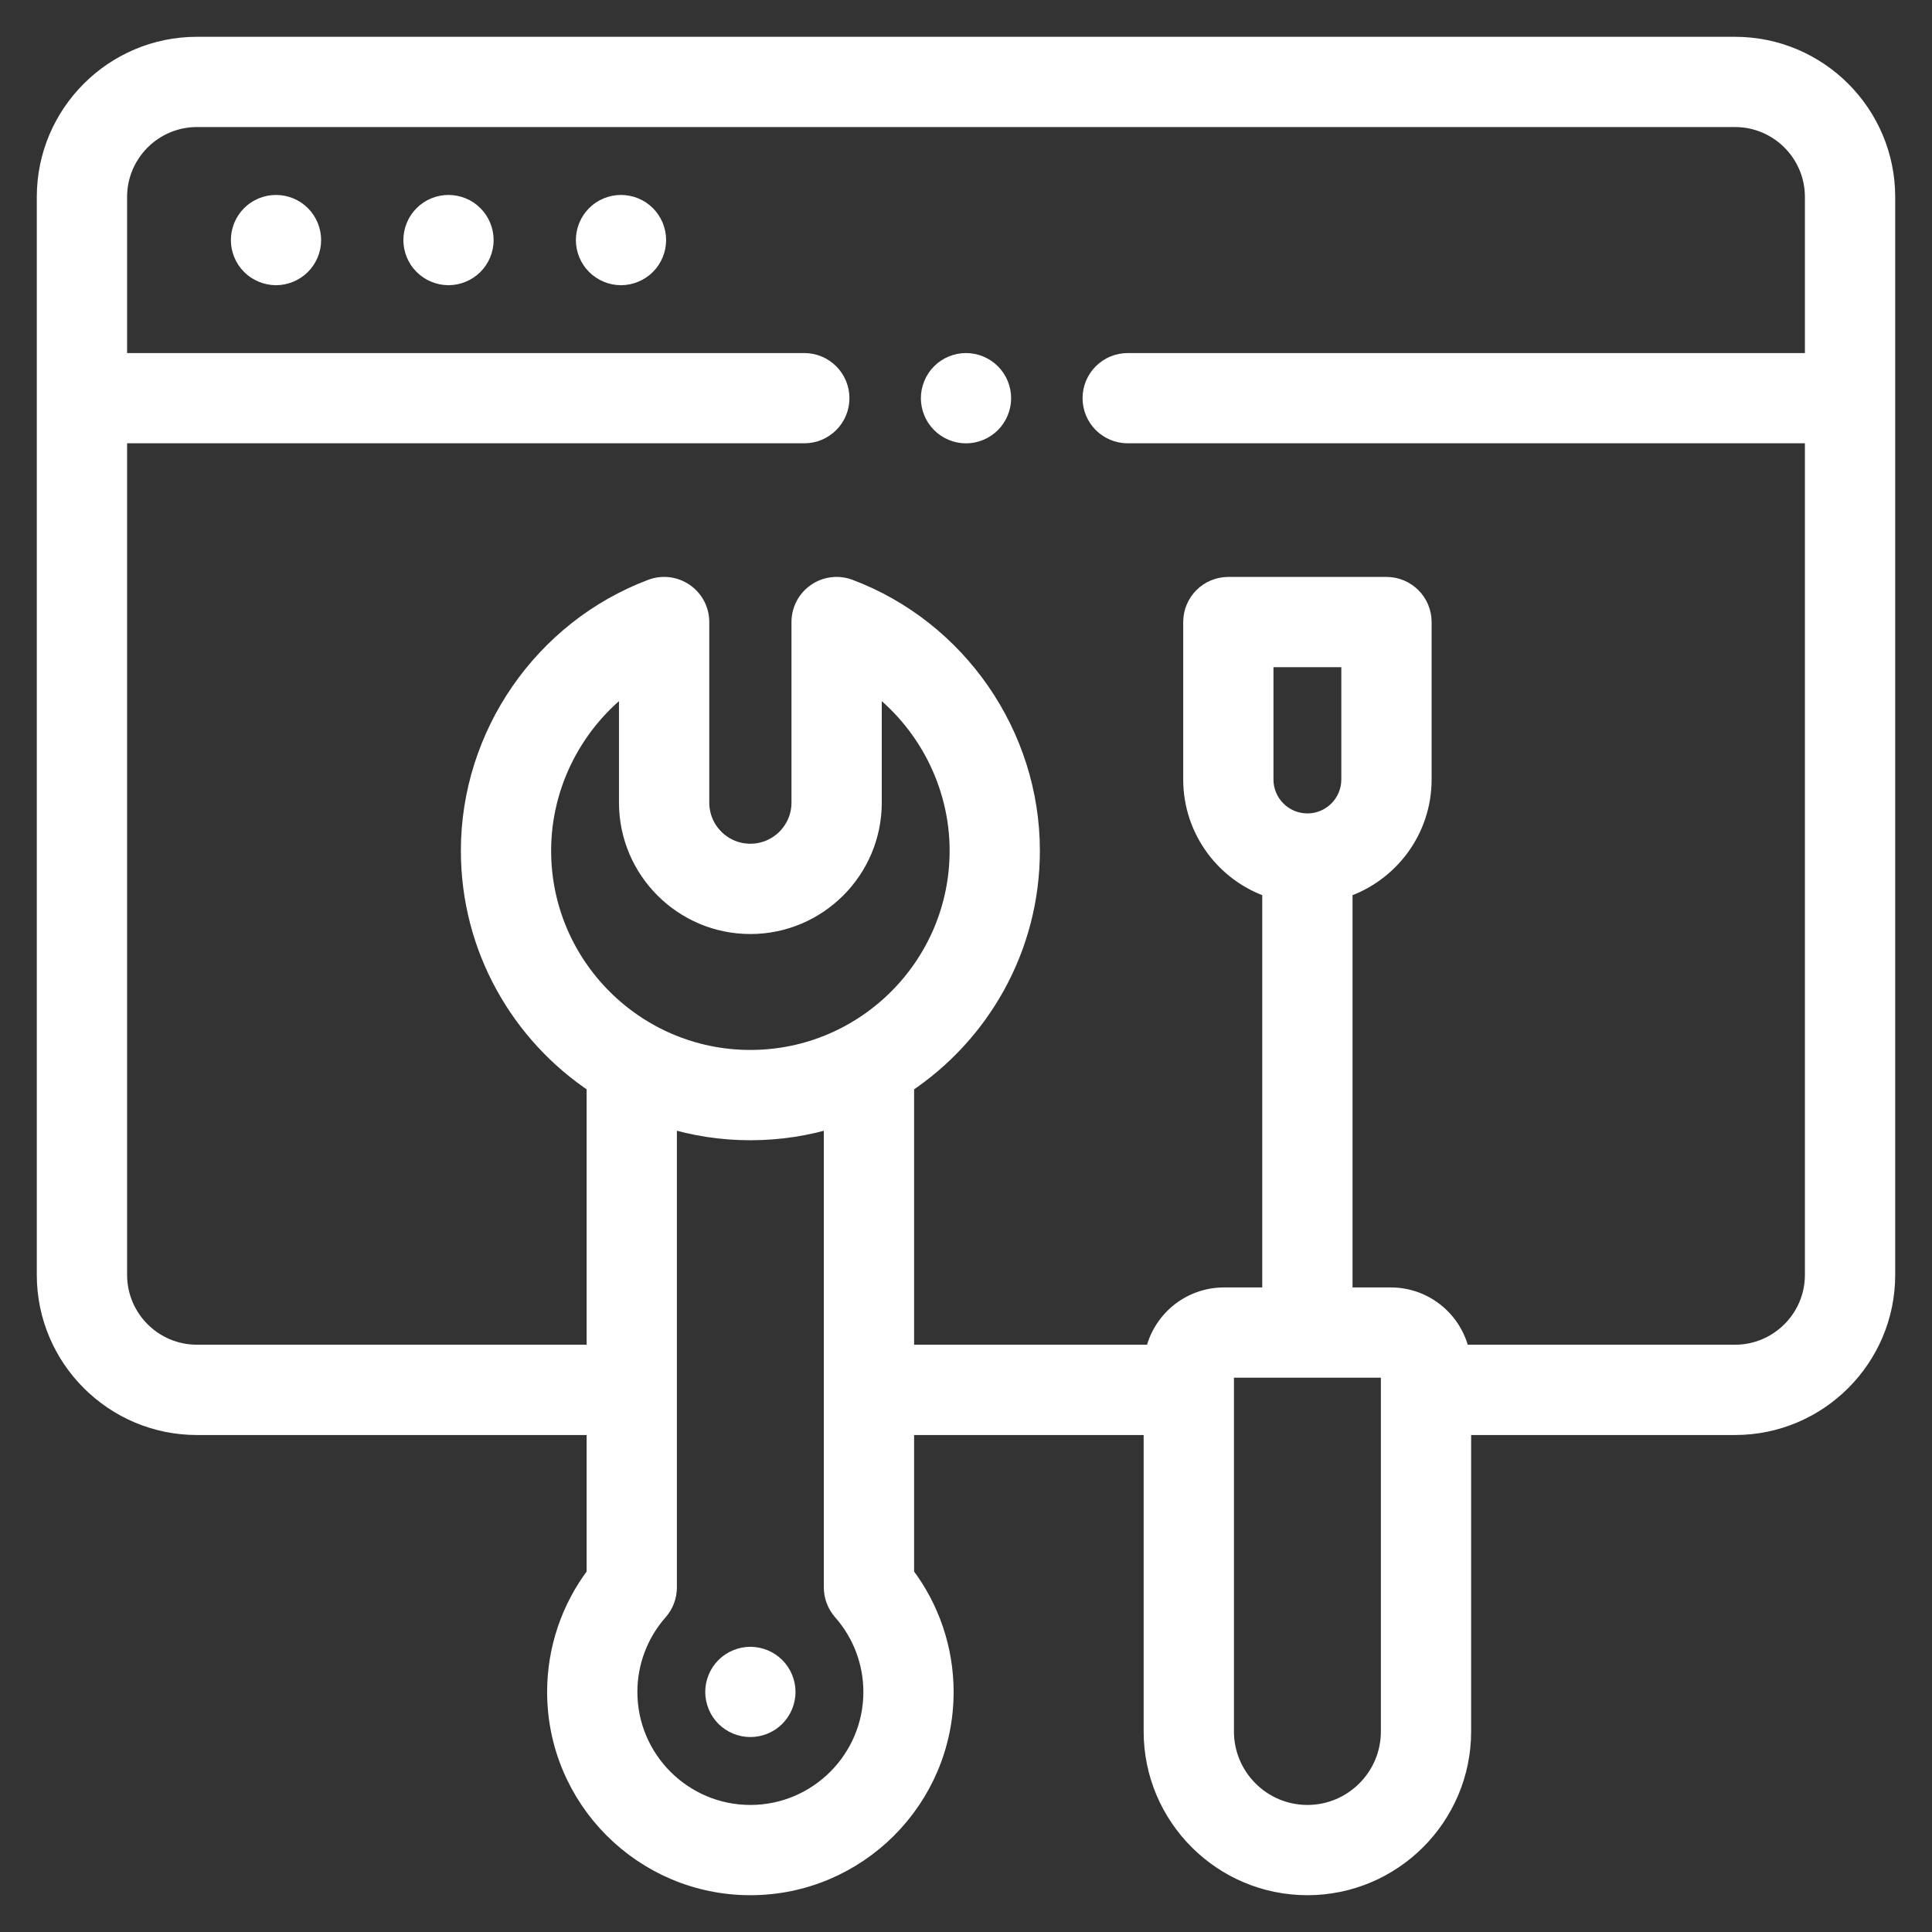 <svg width="42" height="42" viewBox="0 0 42 42" fill="none" xmlns="http://www.w3.org/2000/svg">
<rect x="0" y="0" width="42" height="42" fill="#333333" stroke="none"/>
<path d="M21 7.875C20.794 7.875 20.593 7.958 20.448 8.104C20.302 8.249 20.219 8.451 20.219 8.656C20.219 8.862 20.302 9.063 20.448 9.209C20.593 9.354 20.794 9.438 21 9.438C21.206 9.438 21.407 9.354 21.552 9.209C21.698 9.063 21.781 8.862 21.781 8.656C21.781 8.45 21.698 8.249 21.552 8.104C21.407 7.958 21.206 7.875 21 7.875V7.875Z" fill="white" stroke="white" stroke-width="0.4"/>
<path d="M37.718 1H4.281C2.472 1 1 2.472 1 4.281V27.715C1 29.524 2.472 30.996 4.281 30.996H12.953V34.23C12.397 34.962 12.094 35.857 12.094 36.781C12.094 39.108 13.986 41 16.312 41C18.639 41 20.531 39.108 20.531 36.781C20.531 35.857 20.228 34.962 19.672 34.23V30.996H25.062V37.641C25.062 39.493 26.569 41 28.422 41C30.274 41 31.781 39.493 31.781 37.641V30.996H37.718C39.528 30.996 41 29.524 41 27.715V4.281C41 2.472 39.528 1 37.718 1V1ZM16.312 20.105C17.777 20.105 18.969 18.913 18.969 17.448V14.825C20.122 15.665 20.844 17.028 20.844 18.494C20.844 20.992 18.811 23.025 16.312 23.025C13.814 23.025 11.781 20.992 11.781 18.494C11.781 17.028 12.502 15.665 13.656 14.825V17.448C13.656 18.913 14.848 20.105 16.312 20.105V20.105ZM16.312 39.438C14.848 39.438 13.656 38.246 13.656 36.781C13.656 36.135 13.892 35.511 14.32 35.026C14.446 34.883 14.515 34.699 14.515 34.509V24.317C15.084 24.493 15.687 24.588 16.312 24.588C16.938 24.588 17.541 24.493 18.109 24.317V34.509C18.109 34.699 18.179 34.883 18.305 35.026C18.733 35.511 18.969 36.135 18.969 36.781C18.969 38.246 17.777 39.438 16.312 39.438ZM30.219 37.641C30.219 38.631 29.413 39.438 28.422 39.438C27.431 39.438 26.625 38.631 26.625 37.641V29.75H30.219V37.641ZM28.422 17.883C27.905 17.883 27.484 17.463 27.484 16.946V14.304H29.359V16.946C29.359 17.463 28.939 17.883 28.422 17.883ZM37.718 29.433H31.751C31.611 28.724 30.985 28.188 30.236 28.188H29.203V19.32C30.2 18.991 30.922 18.052 30.922 16.946V13.523C30.922 13.091 30.572 12.742 30.14 12.742H26.703C26.271 12.742 25.922 13.091 25.922 13.523V16.946C25.922 18.052 26.643 18.991 27.64 19.32V28.188H26.608C25.858 28.188 25.232 28.724 25.092 29.433H19.672V23.575C21.318 22.483 22.406 20.613 22.406 18.494C22.406 15.974 20.822 13.682 18.463 12.792C18.223 12.701 17.954 12.735 17.743 12.88C17.532 13.026 17.406 13.266 17.406 13.523V17.448C17.406 18.052 16.916 18.542 16.312 18.542C15.709 18.542 15.219 18.052 15.219 17.448V13.523C15.219 13.266 15.093 13.026 14.882 12.88C14.671 12.735 14.402 12.701 14.162 12.792C11.803 13.682 10.219 15.974 10.219 18.494C10.219 20.613 11.307 22.483 12.953 23.575V29.433H4.281C3.334 29.433 2.563 28.662 2.563 27.715V9.437H17.484C17.916 9.437 18.266 9.088 18.266 8.656C18.266 8.225 17.916 7.875 17.484 7.875H2.563V4.281C2.563 3.333 3.334 2.562 4.281 2.562H37.719C38.666 2.562 39.437 3.333 39.437 4.281V7.875H24.516C24.084 7.875 23.734 8.225 23.734 8.656C23.734 9.088 24.084 9.437 24.516 9.437H39.437V27.715C39.437 28.662 38.666 29.433 37.718 29.433V29.433Z" fill="white" stroke="white" stroke-width="0.4"/>
<path d="M9.75 4.438C9.545 4.438 9.343 4.52 9.198 4.666C9.052 4.812 8.969 5.013 8.969 5.219C8.969 5.424 9.052 5.626 9.198 5.771C9.343 5.916 9.545 6 9.75 6C9.955 6 10.157 5.916 10.302 5.771C10.448 5.626 10.531 5.424 10.531 5.219C10.531 5.013 10.448 4.812 10.302 4.666C10.157 4.52 9.955 4.438 9.75 4.438V4.438Z" fill="white" stroke="white" stroke-width="0.4"/>
<path d="M6 4.438C5.795 4.438 5.593 4.52 5.448 4.666C5.302 4.812 5.219 5.013 5.219 5.219C5.219 5.424 5.302 5.626 5.448 5.771C5.593 5.916 5.795 6 6 6C6.205 6 6.407 5.916 6.552 5.771C6.698 5.626 6.781 5.424 6.781 5.219C6.781 5.013 6.698 4.812 6.552 4.666C6.407 4.52 6.205 4.438 6 4.438V4.438Z" fill="white" stroke="white" stroke-width="0.4"/>
<path d="M13.5 4.438C13.294 4.438 13.093 4.52 12.948 4.666C12.802 4.812 12.719 5.013 12.719 5.219C12.719 5.424 12.802 5.626 12.948 5.771C13.093 5.916 13.294 6 13.5 6C13.706 6 13.907 5.916 14.052 5.771C14.198 5.626 14.281 5.424 14.281 5.219C14.281 5.013 14.198 4.812 14.052 4.666C13.907 4.52 13.706 4.438 13.5 4.438Z" fill="white" stroke="white" stroke-width="0.4"/>
<path d="M16.312 36C16.107 36 15.905 36.084 15.76 36.229C15.615 36.374 15.531 36.576 15.531 36.781C15.531 36.987 15.615 37.188 15.76 37.334C15.905 37.479 16.107 37.562 16.312 37.562C16.518 37.562 16.72 37.479 16.865 37.334C17.01 37.188 17.094 36.987 17.094 36.781C17.094 36.576 17.01 36.374 16.865 36.229C16.72 36.084 16.518 36 16.312 36Z" fill="white" stroke="white" stroke-width="0.4"/>
</svg>
